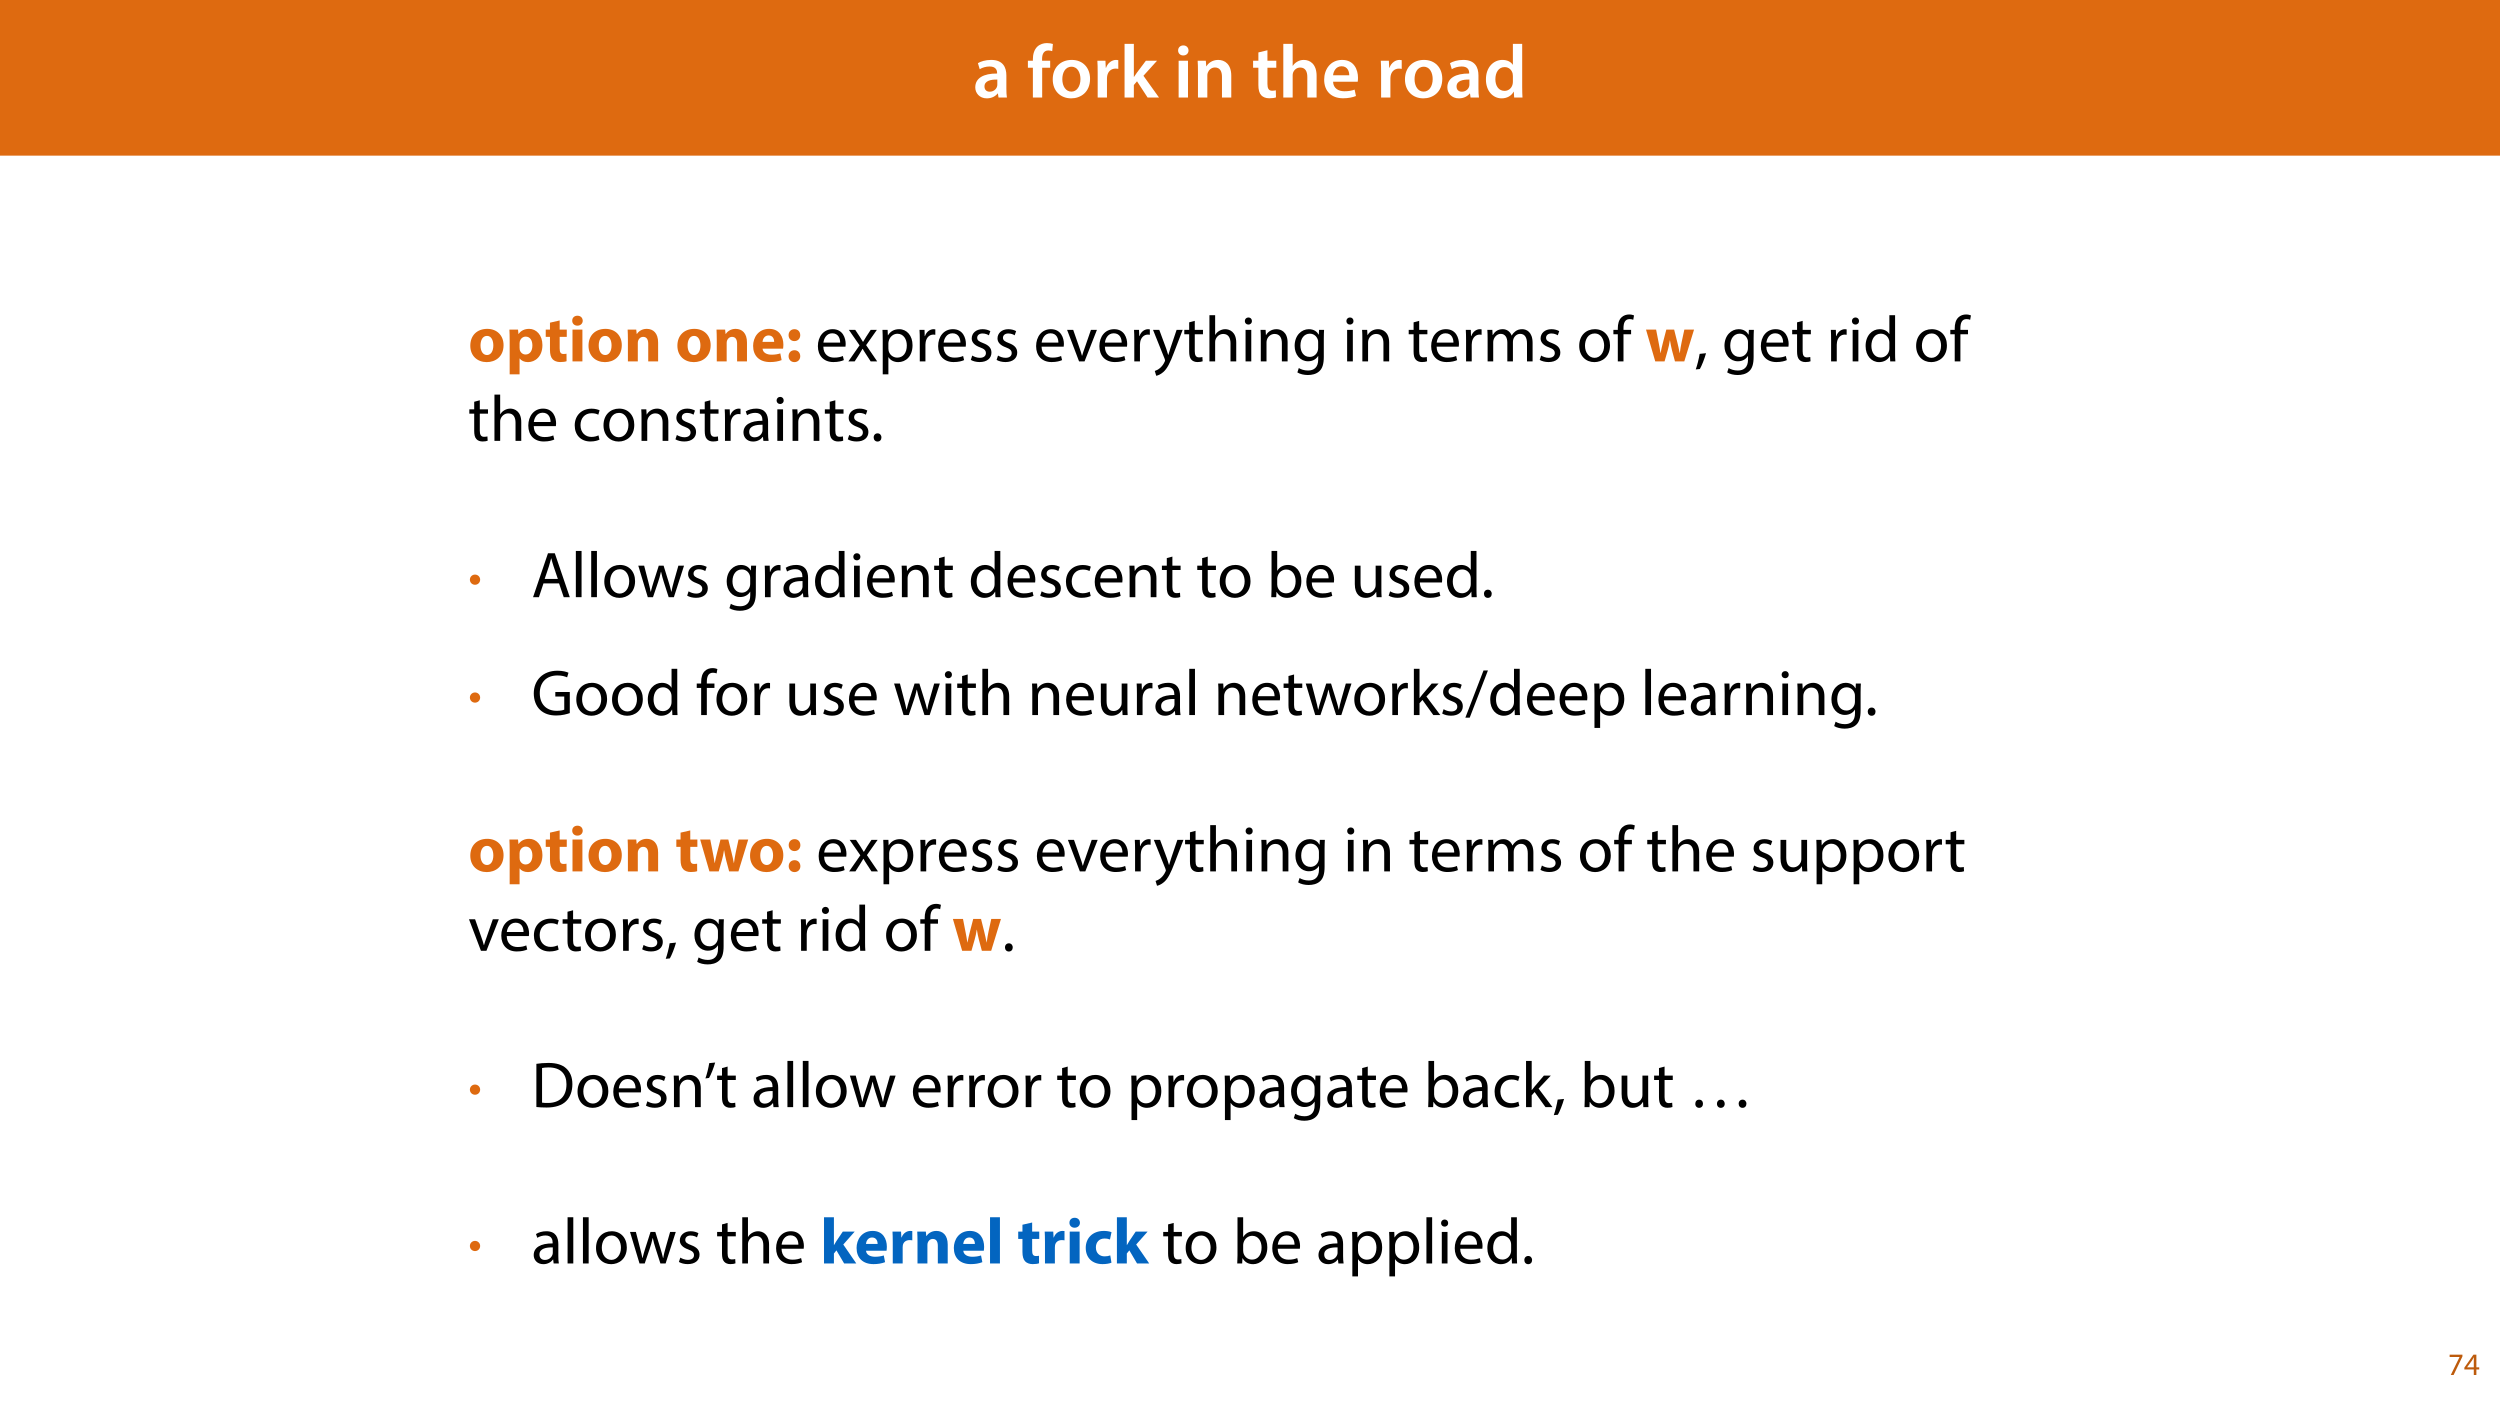 <?xml version="1.0" encoding="UTF-8"?>
<svg xmlns="http://www.w3.org/2000/svg" xmlns:xlink="http://www.w3.org/1999/xlink" width="1920pt" height="1080pt" viewBox="0 0 1920 1080" version="1.1">
<defs>
<g>
<symbol overflow="visible" id="glyph0-0">
<path style="stroke:none;" d="M 0 0 L 29 0 L 29 -40.594 L 0 -40.594 Z M 14.5 -22.906 L 4.641 -37.703 L 24.359 -37.703 Z M 16.234 -20.297 L 26.094 -35.094 L 26.094 -5.516 Z M 4.641 -2.906 L 14.5 -17.688 L 24.359 -2.906 Z M 2.906 -35.094 L 12.766 -20.297 L 2.906 -5.516 Z M 2.906 -35.094 "/>
</symbol>
<symbol overflow="visible" id="glyph0-1">
<path style="stroke:none;" d="M 26.156 0 C 25.875 -1.734 25.75 -4.234 25.75 -6.781 L 25.75 -17 C 25.75 -23.141 23.141 -28.891 14.094 -28.891 C 9.625 -28.891 5.969 -27.672 3.891 -26.391 L 5.281 -21.75 C 7.188 -22.969 10.094 -23.844 12.875 -23.844 C 17.859 -23.844 18.625 -20.766 18.625 -18.906 L 18.625 -18.438 C 8.172 -18.5 1.859 -14.906 1.859 -7.766 C 1.859 -3.484 5.047 0.641 10.734 0.641 C 14.391 0.641 17.344 -0.922 19.078 -3.125 L 19.25 -3.125 L 19.719 0 Z M 18.797 -9.922 C 18.797 -9.453 18.734 -8.875 18.562 -8.359 C 17.922 -6.328 15.828 -4.469 12.984 -4.469 C 10.734 -4.469 8.938 -5.734 8.938 -8.531 C 8.938 -12.812 13.75 -13.922 18.797 -13.797 Z M 18.797 -9.922 "/>
</symbol>
<symbol overflow="visible" id="glyph0-2">
<path style="stroke:none;" d=""/>
</symbol>
<symbol overflow="visible" id="glyph0-3">
<path style="stroke:none;" d="M 11.781 0 L 11.781 -22.906 L 17.922 -22.906 L 17.922 -28.25 L 11.719 -28.25 L 11.719 -29.703 C 11.719 -33.172 12.938 -36.141 16.469 -36.141 C 17.75 -36.141 18.734 -35.906 19.484 -35.609 L 20.016 -41.125 C 18.844 -41.531 17.344 -41.812 15.422 -41.812 C 12.984 -41.812 10.156 -41.062 8.062 -39.094 C 5.625 -36.766 4.641 -33.125 4.641 -29.469 L 4.641 -28.25 L 0.812 -28.25 L 0.812 -22.906 L 4.641 -22.906 L 4.641 0 Z M 11.781 0 "/>
</symbol>
<symbol overflow="visible" id="glyph0-4">
<path style="stroke:none;" d="M 16.641 -28.891 C 8.125 -28.891 2.031 -23.203 2.031 -13.922 C 2.031 -4.875 8.172 0.641 16.188 0.641 C 23.375 0.641 30.688 -4 30.688 -14.391 C 30.688 -22.969 25.062 -28.891 16.641 -28.891 Z M 16.469 -23.656 C 21.344 -23.656 23.312 -18.625 23.312 -14.203 C 23.312 -8.531 20.469 -4.531 16.406 -4.531 C 12.062 -4.531 9.391 -8.641 9.391 -14.094 C 9.391 -18.797 11.422 -23.656 16.469 -23.656 Z M 16.469 -23.656 "/>
</symbol>
<symbol overflow="visible" id="glyph0-5">
<path style="stroke:none;" d="M 3.828 0 L 10.969 0 L 10.969 -14.609 C 10.969 -15.422 11.078 -16.188 11.188 -16.812 C 11.828 -20.016 14.156 -22.219 17.578 -22.219 C 18.438 -22.219 19.078 -22.094 19.656 -21.984 L 19.656 -28.703 C 19.078 -28.828 18.672 -28.891 17.984 -28.891 C 14.969 -28.891 11.656 -26.859 10.266 -22.859 L 10.031 -22.859 L 9.797 -28.25 L 3.594 -28.25 C 3.766 -25.688 3.828 -22.969 3.828 -19.141 Z M 3.828 0 "/>
</symbol>
<symbol overflow="visible" id="glyph0-6">
<path style="stroke:none;" d="M 10.969 -41.188 L 3.828 -41.188 L 3.828 0 L 10.969 0 L 10.969 -9.625 L 13.391 -12.469 L 21.516 0 L 30.281 0 L 18.328 -16.703 L 28.766 -28.25 L 20.188 -28.25 L 13.344 -19.141 C 12.594 -18.156 11.781 -16.938 11.078 -15.828 L 10.969 -15.828 Z M 10.969 -41.188 "/>
</symbol>
<symbol overflow="visible" id="glyph0-7">
<path style="stroke:none;" d="M 11.016 0 L 11.016 -28.25 L 3.828 -28.25 L 3.828 0 Z M 7.422 -40.016 C 5.047 -40.016 3.422 -38.344 3.422 -36.141 C 3.422 -33.984 4.984 -32.312 7.359 -32.312 C 9.859 -32.312 11.422 -33.984 11.422 -36.141 C 11.375 -38.344 9.859 -40.016 7.422 -40.016 Z M 7.422 -40.016 "/>
</symbol>
<symbol overflow="visible" id="glyph0-8">
<path style="stroke:none;" d="M 3.828 0 L 11.016 0 L 11.016 -16.594 C 11.016 -17.406 11.078 -18.266 11.312 -18.906 C 12.062 -21.047 14.031 -23.078 16.875 -23.078 C 20.766 -23.078 22.266 -20.016 22.266 -15.953 L 22.266 0 L 29.406 0 L 29.406 -16.766 C 29.406 -25.688 24.297 -28.891 19.375 -28.891 C 14.672 -28.891 11.594 -26.219 10.375 -24.016 L 10.203 -24.016 L 9.859 -28.25 L 3.594 -28.25 C 3.766 -25.812 3.828 -23.078 3.828 -19.844 Z M 3.828 0 "/>
</symbol>
<symbol overflow="visible" id="glyph0-9">
<path style="stroke:none;" d="M 5.047 -34.625 L 5.047 -28.25 L 0.984 -28.25 L 0.984 -22.906 L 5.047 -22.906 L 5.047 -9.625 C 5.047 -5.922 5.734 -3.359 7.25 -1.734 C 8.578 -0.297 10.781 0.578 13.391 0.578 C 15.656 0.578 17.516 0.297 18.562 -0.109 L 18.438 -5.562 C 17.812 -5.391 16.875 -5.219 15.656 -5.219 C 12.938 -5.219 12 -7.016 12 -10.438 L 12 -22.906 L 18.797 -22.906 L 18.797 -28.25 L 12 -28.25 L 12 -36.312 Z M 5.047 -34.625 "/>
</symbol>
<symbol overflow="visible" id="glyph0-10">
<path style="stroke:none;" d="M 3.828 0 L 11.016 0 L 11.016 -16.875 C 11.016 -17.688 11.078 -18.438 11.312 -19.031 C 12.062 -21.172 14.031 -23.031 16.812 -23.031 C 20.766 -23.031 22.266 -19.953 22.266 -15.828 L 22.266 0 L 29.406 0 L 29.406 -16.641 C 29.406 -25.688 24.359 -28.891 19.547 -28.891 C 17.75 -28.891 16.062 -28.422 14.672 -27.609 C 13.172 -26.797 12 -25.688 11.141 -24.359 L 11.016 -24.359 L 11.016 -41.188 L 3.828 -41.188 Z M 3.828 0 "/>
</symbol>
<symbol overflow="visible" id="glyph0-11">
<path style="stroke:none;" d="M 27.781 -12.125 C 27.891 -12.766 28.016 -13.797 28.016 -15.141 C 28.016 -21.344 25 -28.891 15.828 -28.891 C 6.781 -28.891 2.031 -21.516 2.031 -13.688 C 2.031 -5.047 7.422 0.578 16.594 0.578 C 20.641 0.578 24.016 -0.172 26.453 -1.156 L 25.406 -6.094 C 23.266 -5.281 20.875 -4.812 17.578 -4.812 C 13.047 -4.812 9.047 -7.016 8.875 -12.125 Z M 8.875 -17.109 C 9.156 -20.016 11.016 -24.016 15.422 -24.016 C 20.188 -24.016 21.344 -19.719 21.281 -17.109 Z M 8.875 -17.109 "/>
</symbol>
<symbol overflow="visible" id="glyph0-12">
<path style="stroke:none;" d="M 22.734 -41.188 L 22.734 -25.172 L 22.625 -25.172 C 21.344 -27.266 18.562 -28.891 14.672 -28.891 C 7.891 -28.891 1.969 -23.266 2.031 -13.797 C 2.031 -5.109 7.359 0.641 14.094 0.641 C 18.219 0.641 21.641 -1.328 23.312 -4.469 L 23.438 -4.469 L 23.719 0 L 30.109 0 C 29.984 -1.906 29.875 -5.047 29.875 -7.953 L 29.875 -41.188 Z M 22.734 -12.234 C 22.734 -11.484 22.672 -10.781 22.5 -10.156 C 21.812 -7.078 19.25 -5.109 16.359 -5.109 C 11.828 -5.109 9.281 -8.875 9.281 -14.031 C 9.281 -19.312 11.828 -23.375 16.406 -23.375 C 19.656 -23.375 21.922 -21.109 22.562 -18.328 C 22.672 -17.75 22.734 -17.047 22.734 -16.469 Z M 22.734 -12.234 "/>
</symbol>
<symbol overflow="visible" id="glyph1-0">
<path style="stroke:none;" d="M 0 0 L 25 0 L 25 -35 L 0 -35 Z M 12.5 -19.75 L 4 -32.5 L 21 -32.5 Z M 14 -17.5 L 22.5 -30.25 L 22.5 -4.75 Z M 4 -2.5 L 12.5 -15.25 L 21 -2.5 Z M 2.5 -30.25 L 11 -17.5 L 2.5 -4.75 Z M 2.5 -30.25 "/>
</symbol>
<symbol overflow="visible" id="glyph1-1">
<path style="stroke:none;" d="M 14.703 -25 C 6.844 -25 1.656 -19.953 1.656 -12.047 C 1.656 -4.156 7.156 0.547 14.297 0.547 C 20.844 0.547 27.203 -3.547 27.203 -12.5 C 27.203 -19.844 22.203 -25 14.703 -25 Z M 14.5 -19.594 C 17.953 -19.594 19.344 -15.906 19.344 -12.25 C 19.344 -7.844 17.453 -4.906 14.5 -4.906 C 11.25 -4.906 9.5 -8.047 9.5 -12.25 C 9.5 -15.844 10.844 -19.594 14.5 -19.594 Z M 14.5 -19.594 "/>
</symbol>
<symbol overflow="visible" id="glyph1-2">
<path style="stroke:none;" d="M 3.047 9.906 L 10.656 9.906 L 10.656 -2.25 L 10.75 -2.25 C 11.844 -0.656 14.156 0.547 17.094 0.547 C 22.547 0.547 28.203 -3.656 28.203 -12.547 C 28.203 -20.344 23.406 -25 18.047 -25 C 14.5 -25 11.703 -23.656 9.906 -21.047 L 9.797 -21.047 L 9.453 -24.453 L 2.844 -24.453 C 2.953 -22.203 3.047 -19.453 3.047 -16.25 Z M 10.656 -13.844 C 10.656 -14.297 10.703 -14.797 10.797 -15.203 C 11.297 -17.453 13.203 -19.047 15.344 -19.047 C 18.75 -19.047 20.5 -16.094 20.5 -12.203 C 20.5 -8.047 18.547 -5.297 15.25 -5.297 C 13.047 -5.297 11.297 -6.844 10.797 -8.906 C 10.703 -9.344 10.656 -9.906 10.656 -10.5 Z M 10.656 -13.844 "/>
</symbol>
<symbol overflow="visible" id="glyph1-3">
<path style="stroke:none;" d="M 4.094 -29.75 L 4.094 -24.453 L 0.844 -24.453 L 0.844 -18.844 L 4.094 -18.844 L 4.094 -8.844 C 4.094 -5.406 4.797 -3.047 6.203 -1.594 C 7.406 -0.344 9.453 0.5 11.906 0.5 C 14.047 0.5 15.844 0.25 16.844 -0.156 L 16.797 -5.906 C 16.25 -5.797 15.5 -5.703 14.547 -5.703 C 12.25 -5.703 11.547 -7.047 11.547 -10 L 11.547 -18.844 L 17 -18.844 L 17 -24.453 L 11.547 -24.453 L 11.547 -31.453 Z M 4.094 -29.75 "/>
</symbol>
<symbol overflow="visible" id="glyph1-4">
<path style="stroke:none;" d="M 10.656 0 L 10.656 -24.453 L 3.047 -24.453 L 3.047 0 Z M 6.844 -35.094 C 4.406 -35.094 2.797 -33.453 2.844 -31.25 C 2.797 -29.156 4.406 -27.453 6.797 -27.453 C 9.297 -27.453 10.906 -29.156 10.906 -31.25 C 10.844 -33.453 9.297 -35.094 6.844 -35.094 Z M 6.844 -35.094 "/>
</symbol>
<symbol overflow="visible" id="glyph1-5">
<path style="stroke:none;" d="M 3.047 0 L 10.656 0 L 10.656 -14.094 C 10.656 -14.797 10.75 -15.547 10.953 -16 C 11.453 -17.406 12.703 -18.844 14.797 -18.844 C 17.547 -18.844 18.656 -16.703 18.656 -13.547 L 18.656 0 L 26.25 0 L 26.25 -14.5 C 26.25 -21.703 22.5 -25 17.5 -25 C 13.453 -25 10.953 -22.656 9.953 -21.094 L 9.797 -21.094 L 9.453 -24.453 L 2.844 -24.453 C 2.953 -22.297 3.047 -19.703 3.047 -16.656 Z M 3.047 0 "/>
</symbol>
<symbol overflow="visible" id="glyph1-6">
<path style="stroke:none;" d=""/>
</symbol>
<symbol overflow="visible" id="glyph1-7">
<path style="stroke:none;" d="M 24.656 -9.797 C 24.75 -10.344 24.906 -11.5 24.906 -12.797 C 24.906 -18.844 21.906 -25 14 -25 C 5.5 -25 1.656 -18.156 1.656 -11.953 C 1.656 -4.297 6.406 0.5 14.703 0.5 C 18 0.5 21.047 0 23.547 -1 L 22.547 -6.156 C 20.5 -5.5 18.406 -5.156 15.797 -5.156 C 12.25 -5.156 9.156 -6.656 8.906 -9.797 Z M 8.844 -15 C 9.047 -17.047 10.344 -19.953 13.547 -19.953 C 17.047 -19.953 17.844 -16.844 17.844 -15 Z M 8.844 -15 "/>
</symbol>
<symbol overflow="visible" id="glyph1-8">
<path style="stroke:none;" d="M 6.953 -15.594 C 9.656 -15.594 11.453 -17.547 11.453 -20.156 C 11.406 -22.906 9.656 -24.75 7 -24.75 C 4.344 -24.75 2.5 -22.844 2.5 -20.156 C 2.5 -17.547 4.344 -15.594 6.953 -15.594 Z M 6.953 0.547 C 9.656 0.547 11.453 -1.406 11.453 -4 C 11.406 -6.703 9.656 -8.594 7 -8.594 C 4.344 -8.594 2.5 -6.656 2.5 -4 C 2.5 -1.406 4.344 0.547 6.953 0.547 Z M 6.953 0.547 "/>
</symbol>
<symbol overflow="visible" id="glyph1-9">
<path style="stroke:none;" d="M 0.547 -24.453 L 7.656 0 L 14.797 0 L 17.25 -8.594 C 17.906 -10.906 18.406 -13.156 18.844 -16.203 L 18.953 -16.203 C 19.453 -13.203 19.906 -11 20.5 -8.594 L 22.797 0 L 29.953 0 L 37.453 -24.453 L 30 -24.453 L 27.906 -14.75 C 27.344 -11.953 26.844 -9.203 26.5 -6.406 L 26.406 -6.406 C 25.906 -9.203 25.25 -11.953 24.594 -14.703 L 22.156 -24.453 L 16.156 -24.453 L 13.547 -14.406 C 12.953 -12 12.25 -9.203 11.75 -6.406 L 11.656 -6.406 C 11.25 -9.203 10.75 -11.906 10.25 -14.453 L 8.297 -24.453 Z M 0.547 -24.453 "/>
</symbol>
<symbol overflow="visible" id="glyph1-10">
<path style="stroke:none;" d="M 10.656 -35.5 L 3.047 -35.5 L 3.047 0 L 10.656 0 L 10.656 -7.656 L 12.594 -10.047 L 18.5 0 L 27.844 0 L 17.844 -14.547 L 26.594 -24.453 L 17.453 -24.453 L 12.5 -17.094 C 11.906 -16.156 11.297 -15.156 10.75 -14.156 L 10.656 -14.156 Z M 10.656 -35.5 "/>
</symbol>
<symbol overflow="visible" id="glyph1-11">
<path style="stroke:none;" d="M 3.047 0 L 10.656 0 L 10.656 -12.406 C 10.656 -13 10.703 -13.594 10.797 -14.094 C 11.297 -16.453 13.203 -17.953 16 -17.953 C 16.844 -17.953 17.5 -17.844 18.047 -17.75 L 18.047 -24.906 C 17.5 -25 17.156 -25 16.453 -25 C 14.094 -25 11.094 -23.5 9.844 -19.953 L 9.656 -19.953 L 9.406 -24.453 L 2.844 -24.453 C 2.953 -22.344 3.047 -20 3.047 -16.406 Z M 3.047 0 "/>
</symbol>
<symbol overflow="visible" id="glyph1-12">
<path style="stroke:none;" d="M 3.047 0 L 10.656 0 L 10.656 -35.5 L 3.047 -35.5 Z M 3.047 0 "/>
</symbol>
<symbol overflow="visible" id="glyph1-13">
<path style="stroke:none;" d="M 20.5 -6.203 C 19.344 -5.75 17.953 -5.453 16.156 -5.453 C 12.453 -5.453 9.453 -7.797 9.453 -12.297 C 9.406 -16.297 12 -19.156 16 -19.156 C 18 -19.156 19.344 -18.797 20.25 -18.406 L 21.453 -24.047 C 19.844 -24.656 17.656 -25 15.656 -25 C 6.547 -25 1.656 -19.156 1.656 -12 C 1.656 -4.297 6.703 0.5 14.594 0.5 C 17.5 0.5 20.047 0 21.406 -0.594 Z M 20.5 -6.203 "/>
</symbol>
<symbol overflow="visible" id="glyph2-0">
<path style="stroke:none;" d="M 0 0 L 25 0 L 25 -35 L 0 -35 Z M 12.5 -19.75 L 4 -32.5 L 21 -32.5 Z M 14 -17.5 L 22.5 -30.25 L 22.5 -4.75 Z M 4 -2.5 L 12.5 -15.25 L 21 -2.5 Z M 2.5 -30.25 L 11 -17.5 L 2.5 -4.75 Z M 2.5 -30.25 "/>
</symbol>
<symbol overflow="visible" id="glyph2-1">
<path style="stroke:none;" d="M 23.094 -11.297 C 23.156 -11.75 23.25 -12.453 23.25 -13.344 C 23.25 -17.797 21.156 -24.75 13.25 -24.75 C 6.203 -24.75 1.906 -19 1.906 -11.703 C 1.906 -4.406 6.344 0.5 13.797 0.5 C 17.656 0.5 20.297 -0.297 21.844 -1 L 21.094 -4.156 C 19.453 -3.453 17.547 -2.906 14.406 -2.906 C 10 -2.906 6.203 -5.344 6.094 -11.297 Z M 6.156 -14.453 C 6.5 -17.5 8.453 -21.594 12.906 -21.594 C 17.844 -21.594 19.047 -17.25 19 -14.453 Z M 6.156 -14.453 "/>
</symbol>
<symbol overflow="visible" id="glyph2-2">
<path style="stroke:none;" d="M 0.797 -24.203 L 9 -12.344 L 0.406 0 L 5.25 0 L 8.75 -5.453 C 9.656 -6.906 10.5 -8.203 11.297 -9.656 L 11.406 -9.656 C 12.25 -8.203 13.047 -6.844 14 -5.453 L 17.547 0 L 22.547 0 L 14.047 -12.5 L 22.297 -24.203 L 17.547 -24.203 L 14.156 -19.047 C 13.344 -17.75 12.547 -16.5 11.75 -15.047 L 11.594 -15.047 C 10.797 -16.406 10.047 -17.656 9.156 -19 L 5.703 -24.203 Z M 0.797 -24.203 "/>
</symbol>
<symbol overflow="visible" id="glyph2-3">
<path style="stroke:none;" d="M 3.656 9.906 L 8 9.906 L 8 -3.25 L 8.094 -3.25 C 9.547 -0.844 12.344 0.547 15.547 0.547 C 21.25 0.547 26.547 -3.75 26.547 -12.453 C 26.547 -19.797 22.156 -24.75 16.297 -24.75 C 12.344 -24.75 9.5 -23 7.703 -20.047 L 7.594 -20.047 L 7.406 -24.203 L 3.453 -24.203 C 3.547 -21.906 3.656 -19.406 3.656 -16.297 Z M 8 -14 C 8 -14.594 8.156 -15.25 8.297 -15.797 C 9.156 -19.094 11.953 -21.25 14.953 -21.25 C 19.594 -21.25 22.156 -17.094 22.156 -12.25 C 22.156 -6.703 19.453 -2.906 14.797 -2.906 C 11.656 -2.906 9 -5 8.203 -8.047 C 8.094 -8.594 8 -9.203 8 -9.844 Z M 8 -14 "/>
</symbol>
<symbol overflow="visible" id="glyph2-4">
<path style="stroke:none;" d="M 3.656 0 L 8 0 L 8 -12.906 C 8 -13.656 8.094 -14.344 8.203 -14.953 C 8.797 -18.25 11 -20.594 14.094 -20.594 C 14.703 -20.594 15.156 -20.547 15.594 -20.453 L 15.594 -24.594 C 15.203 -24.703 14.844 -24.75 14.344 -24.75 C 11.406 -24.75 8.75 -22.703 7.656 -19.453 L 7.453 -19.453 L 7.297 -24.203 L 3.453 -24.203 C 3.594 -21.953 3.656 -19.5 3.656 -16.656 Z M 3.656 0 "/>
</symbol>
<symbol overflow="visible" id="glyph2-5">
<path style="stroke:none;" d="M 1.953 -1.156 C 3.656 -0.156 6.094 0.5 8.75 0.5 C 14.5 0.5 17.797 -2.5 17.797 -6.75 C 17.797 -10.344 15.656 -12.453 11.453 -14.047 C 8.297 -15.25 6.844 -16.156 6.844 -18.156 C 6.844 -19.953 8.297 -21.453 10.906 -21.453 C 13.156 -21.453 14.906 -20.656 15.844 -20.047 L 16.953 -23.25 C 15.594 -24.047 13.453 -24.75 11 -24.75 C 5.797 -24.75 2.656 -21.547 2.656 -17.656 C 2.656 -14.75 4.703 -12.344 9.047 -10.797 C 12.297 -9.594 13.547 -8.453 13.547 -6.344 C 13.547 -4.344 12.047 -2.75 8.844 -2.75 C 6.656 -2.75 4.344 -3.656 3.047 -4.5 Z M 1.953 -1.156 "/>
</symbol>
<symbol overflow="visible" id="glyph2-6">
<path style="stroke:none;" d=""/>
</symbol>
<symbol overflow="visible" id="glyph2-7">
<path style="stroke:none;" d="M 0.656 -24.203 L 9.844 0 L 14.047 0 L 23.547 -24.203 L 18.953 -24.203 L 14.25 -10.594 C 13.453 -8.406 12.75 -6.406 12.203 -4.406 L 12.047 -4.406 C 11.547 -6.406 10.906 -8.406 10.094 -10.594 L 5.344 -24.203 Z M 0.656 -24.203 "/>
</symbol>
<symbol overflow="visible" id="glyph2-8">
<path style="stroke:none;" d="M 0.453 -24.203 L 9.406 -1.906 C 9.594 -1.344 9.703 -1 9.703 -0.75 C 9.703 -0.5 9.547 -0.156 9.344 0.297 C 8.344 2.547 6.844 4.25 5.656 5.203 C 4.344 6.297 2.906 7 1.797 7.344 L 2.906 11.047 C 4 10.844 6.156 10.094 8.297 8.203 C 11.297 5.594 13.453 1.344 16.594 -6.953 L 23.203 -24.203 L 18.547 -24.203 L 13.75 -10 C 13.156 -8.25 12.656 -6.406 12.203 -4.953 L 12.094 -4.953 C 11.703 -6.406 11.094 -8.297 10.547 -9.906 L 5.25 -24.203 Z M 0.453 -24.203 "/>
</symbol>
<symbol overflow="visible" id="glyph2-9">
<path style="stroke:none;" d="M 4.656 -30 L 4.656 -24.203 L 0.906 -24.203 L 0.906 -20.844 L 4.656 -20.844 L 4.656 -7.656 C 4.656 -4.797 5.094 -2.656 6.344 -1.344 C 7.406 -0.156 9.047 0.5 11.094 0.5 C 12.797 0.5 14.156 0.25 15 -0.094 L 14.797 -3.406 C 14.25 -3.25 13.406 -3.094 12.25 -3.094 C 9.797 -3.094 8.953 -4.797 8.953 -7.797 L 8.953 -20.844 L 15.25 -20.844 L 15.25 -24.203 L 8.953 -24.203 L 8.953 -31.156 Z M 4.656 -30 "/>
</symbol>
<symbol overflow="visible" id="glyph2-10">
<path style="stroke:none;" d="M 3.656 0 L 8.047 0 L 8.047 -14.594 C 8.047 -15.453 8.094 -16.094 8.344 -16.703 C 9.156 -19.094 11.406 -21.094 14.25 -21.094 C 18.406 -21.094 19.844 -17.797 19.844 -13.906 L 19.844 0 L 24.25 0 L 24.25 -14.406 C 24.25 -22.75 19.047 -24.75 15.797 -24.75 C 14.156 -24.75 12.594 -24.25 11.297 -23.5 C 9.953 -22.75 8.844 -21.656 8.156 -20.406 L 8.047 -20.406 L 8.047 -35.5 L 3.656 -35.5 Z M 3.656 0 "/>
</symbol>
<symbol overflow="visible" id="glyph2-11">
<path style="stroke:none;" d="M 8.047 0 L 8.047 -24.203 L 3.656 -24.203 L 3.656 0 Z M 5.844 -33.75 C 4.25 -33.75 3.094 -32.547 3.094 -31 C 3.094 -29.5 4.203 -28.297 5.75 -28.297 C 7.5 -28.297 8.594 -29.5 8.547 -31 C 8.547 -32.547 7.5 -33.75 5.844 -33.75 Z M 5.844 -33.75 "/>
</symbol>
<symbol overflow="visible" id="glyph2-12">
<path style="stroke:none;" d="M 3.656 0 L 8.047 0 L 8.047 -14.547 C 8.047 -15.297 8.156 -16.047 8.344 -16.594 C 9.094 -19.047 11.344 -21.094 14.25 -21.094 C 18.406 -21.094 19.844 -17.844 19.844 -13.953 L 19.844 0 L 24.25 0 L 24.25 -14.453 C 24.25 -22.75 19.047 -24.75 15.703 -24.75 C 11.703 -24.75 8.906 -22.5 7.703 -20.203 L 7.594 -20.203 L 7.344 -24.203 L 3.453 -24.203 C 3.594 -22.203 3.656 -20.156 3.656 -17.656 Z M 3.656 0 "/>
</symbol>
<symbol overflow="visible" id="glyph2-13">
<path style="stroke:none;" d="M 20.656 -24.203 L 20.453 -20.547 L 20.344 -20.547 C 19.297 -22.547 17 -24.75 12.797 -24.75 C 7.25 -24.75 1.906 -20.094 1.906 -11.906 C 1.906 -5.203 6.203 -0.094 12.203 -0.094 C 15.953 -0.094 18.547 -1.906 19.906 -4.156 L 20 -4.156 L 20 -1.453 C 20 4.656 16.703 7 12.203 7 C 9.203 7 6.703 6.094 5.094 5.094 L 4 8.453 C 5.953 9.75 9.156 10.453 12.047 10.453 C 15.094 10.453 18.5 9.75 20.844 7.547 C 23.203 5.453 24.297 2.047 24.297 -3.5 L 24.297 -17.547 C 24.297 -20.5 24.406 -22.453 24.5 -24.203 Z M 19.953 -10.297 C 19.953 -9.547 19.844 -8.703 19.594 -7.953 C 18.656 -5.156 16.203 -3.453 13.5 -3.453 C 8.75 -3.453 6.344 -7.406 6.344 -12.156 C 6.344 -17.75 9.344 -21.297 13.547 -21.297 C 16.75 -21.297 18.906 -19.203 19.703 -16.656 C 19.906 -16.047 19.953 -15.406 19.953 -14.656 Z M 19.953 -10.297 "/>
</symbol>
<symbol overflow="visible" id="glyph2-14">
<path style="stroke:none;" d="M 3.656 0 L 7.953 0 L 7.953 -14.594 C 7.953 -15.344 8.047 -16.094 8.297 -16.75 C 9 -18.953 11 -21.156 13.75 -21.156 C 17.094 -21.156 18.797 -18.344 18.797 -14.5 L 18.797 0 L 23.094 0 L 23.094 -14.953 C 23.094 -15.75 23.25 -16.547 23.453 -17.156 C 24.203 -19.297 26.156 -21.156 28.656 -21.156 C 32.203 -21.156 33.906 -18.344 33.906 -13.703 L 33.906 0 L 38.203 0 L 38.203 -14.25 C 38.203 -22.656 33.453 -24.75 30.25 -24.75 C 27.953 -24.75 26.344 -24.156 24.906 -23.047 C 23.906 -22.297 22.953 -21.25 22.203 -19.906 L 22.094 -19.906 C 21.047 -22.75 18.547 -24.75 15.25 -24.75 C 11.25 -24.75 9 -22.594 7.656 -20.297 L 7.5 -20.297 L 7.297 -24.203 L 3.453 -24.203 C 3.594 -22.203 3.656 -20.156 3.656 -17.656 Z M 3.656 0 "/>
</symbol>
<symbol overflow="visible" id="glyph2-15">
<path style="stroke:none;" d="M 13.906 -24.75 C 7.203 -24.75 1.906 -20 1.906 -11.906 C 1.906 -4.25 6.953 0.547 13.5 0.547 C 19.344 0.547 25.547 -3.344 25.547 -12.297 C 25.547 -19.703 20.844 -24.75 13.906 -24.75 Z M 13.797 -21.453 C 19 -21.453 21.047 -16.25 21.047 -12.156 C 21.047 -6.703 17.906 -2.75 13.703 -2.75 C 9.406 -2.75 6.344 -6.75 6.344 -12.047 C 6.344 -16.656 8.594 -21.453 13.797 -21.453 Z M 13.797 -21.453 "/>
</symbol>
<symbol overflow="visible" id="glyph2-16">
<path style="stroke:none;" d="M 8.453 0 L 8.453 -20.844 L 14.297 -20.844 L 14.297 -24.203 L 8.453 -24.203 L 8.453 -25.5 C 8.453 -29.203 9.406 -32.5 13.156 -32.5 C 14.406 -32.5 15.297 -32.25 15.953 -31.953 L 16.547 -35.344 C 15.703 -35.703 14.344 -36.047 12.797 -36.047 C 10.75 -36.047 8.547 -35.406 6.906 -33.797 C 4.844 -31.844 4.094 -28.75 4.094 -25.344 L 4.094 -24.203 L 0.703 -24.203 L 0.703 -20.844 L 4.094 -20.844 L 4.094 0 Z M 8.453 0 "/>
</symbol>
<symbol overflow="visible" id="glyph2-17">
<path style="stroke:none;" d="M 3.953 5.844 C 5.344 3.5 7.547 -2.047 8.703 -6.297 L 3.797 -5.797 C 3.25 -2.156 1.906 3.203 0.797 6.156 Z M 3.953 5.844 "/>
</symbol>
<symbol overflow="visible" id="glyph2-18">
<path style="stroke:none;" d="M 20.156 -35.5 L 20.156 -21.047 L 20.047 -21.047 C 18.953 -23 16.453 -24.75 12.75 -24.75 C 6.844 -24.75 1.844 -19.797 1.906 -11.75 C 1.906 -4.406 6.406 0.547 12.25 0.547 C 16.203 0.547 19.156 -1.5 20.5 -4.203 L 20.594 -4.203 L 20.797 0 L 24.75 0 C 24.594 -1.656 24.547 -4.094 24.547 -6.25 L 24.547 -35.5 Z M 20.156 -10.156 C 20.156 -9.453 20.094 -8.844 19.953 -8.25 C 19.156 -4.953 16.453 -3 13.5 -3 C 8.75 -3 6.344 -7.047 6.344 -11.953 C 6.344 -17.297 9.047 -21.297 13.594 -21.297 C 16.906 -21.297 19.297 -19 19.953 -16.203 C 20.094 -15.656 20.156 -14.906 20.156 -14.344 Z M 20.156 -10.156 "/>
</symbol>
<symbol overflow="visible" id="glyph2-19">
<path style="stroke:none;" d="M 20.156 -4.203 C 18.906 -3.656 17.25 -3 14.75 -3 C 9.953 -3 6.344 -6.453 6.344 -12.047 C 6.344 -17.094 9.344 -21.203 14.906 -21.203 C 17.297 -21.203 18.953 -20.656 20 -20.047 L 21 -23.453 C 19.797 -24.047 17.5 -24.703 14.906 -24.703 C 7 -24.703 1.906 -19.297 1.906 -11.844 C 1.906 -4.453 6.656 0.5 13.953 0.5 C 17.203 0.5 19.75 -0.297 20.906 -0.906 Z M 20.156 -4.203 "/>
</symbol>
<symbol overflow="visible" id="glyph2-20">
<path style="stroke:none;" d="M 21.047 0 C 20.75 -1.656 20.656 -3.703 20.656 -5.797 L 20.656 -14.844 C 20.656 -19.703 18.844 -24.75 11.453 -24.75 C 8.406 -24.75 5.5 -23.906 3.5 -22.594 L 4.5 -19.703 C 6.203 -20.797 8.547 -21.5 10.797 -21.5 C 15.75 -21.5 16.297 -17.906 16.297 -15.906 L 16.297 -15.406 C 6.953 -15.453 1.75 -12.25 1.75 -6.406 C 1.75 -2.906 4.25 0.547 9.156 0.547 C 12.594 0.547 15.203 -1.156 16.547 -3.047 L 16.703 -3.047 L 17.047 0 Z M 16.406 -8.156 C 16.406 -7.703 16.297 -7.203 16.156 -6.75 C 15.453 -4.703 13.453 -2.703 10.297 -2.703 C 8.047 -2.703 6.156 -4.047 6.156 -6.906 C 6.156 -11.594 11.594 -12.453 16.406 -12.344 Z M 16.406 -8.156 "/>
</symbol>
<symbol overflow="visible" id="glyph2-21">
<path style="stroke:none;" d="M 5.547 0.547 C 7.406 0.547 8.547 -0.797 8.547 -2.594 C 8.547 -4.453 7.344 -5.75 5.594 -5.75 C 3.844 -5.75 2.594 -4.453 2.594 -2.594 C 2.594 -0.797 3.797 0.547 5.547 0.547 Z M 5.547 0.547 "/>
</symbol>
<symbol overflow="visible" id="glyph2-22">
<path style="stroke:none;" d="M 21.203 -10.594 L 24.797 0 L 29.453 0 L 17.953 -33.703 L 12.703 -33.703 L 1.25 0 L 5.75 0 L 9.25 -10.594 Z M 10.156 -14 L 13.453 -23.75 C 14.094 -25.797 14.656 -27.844 15.156 -29.844 L 15.25 -29.844 C 15.75 -27.906 16.25 -25.906 17 -23.703 L 20.297 -14 Z M 10.156 -14 "/>
</symbol>
<symbol overflow="visible" id="glyph2-23">
<path style="stroke:none;" d="M 3.656 0 L 8.047 0 L 8.047 -35.5 L 3.656 -35.5 Z M 3.656 0 "/>
</symbol>
<symbol overflow="visible" id="glyph2-24">
<path style="stroke:none;" d="M 0.906 -24.203 L 8.203 0 L 12.203 0 L 16.094 -11.5 C 16.953 -14.094 17.703 -16.594 18.297 -19.5 L 18.406 -19.5 C 19 -16.656 19.703 -14.25 20.547 -11.547 L 24.25 0 L 28.25 0 L 36.047 -24.203 L 31.703 -24.203 L 28.25 -12.047 C 27.453 -9.203 26.797 -6.656 26.406 -4.203 L 26.25 -4.203 C 25.703 -6.656 25 -9.203 24.094 -12.094 L 20.344 -24.203 L 16.656 -24.203 L 12.703 -11.844 C 11.906 -9.25 11.094 -6.656 10.547 -4.203 L 10.406 -4.203 C 9.953 -6.703 9.297 -9.203 8.594 -11.906 L 5.406 -24.203 Z M 0.906 -24.203 "/>
</symbol>
<symbol overflow="visible" id="glyph2-25">
<path style="stroke:none;" d="M 7.25 0 L 7.453 -4 L 7.594 -4 C 9.406 -0.797 12.203 0.547 15.703 0.547 C 21.094 0.547 26.547 -3.75 26.547 -12.406 C 26.594 -19.75 22.344 -24.75 16.344 -24.75 C 12.453 -24.75 9.656 -23 8.094 -20.297 L 8 -20.297 L 8 -35.5 L 3.656 -35.5 L 3.656 -6.25 C 3.656 -4.094 3.547 -1.656 3.453 0 Z M 8 -14.047 C 8 -14.75 8.156 -15.344 8.25 -15.844 C 9.156 -19.203 11.953 -21.25 14.953 -21.25 C 19.656 -21.25 22.156 -17.094 22.156 -12.25 C 22.156 -6.703 19.406 -2.953 14.797 -2.953 C 11.594 -2.953 9.047 -5.047 8.203 -8.094 C 8.094 -8.594 8 -9.156 8 -9.703 Z M 8 -14.047 "/>
</symbol>
<symbol overflow="visible" id="glyph2-26">
<path style="stroke:none;" d="M 23.906 -24.203 L 19.5 -24.203 L 19.5 -9.344 C 19.5 -8.547 19.344 -7.75 19.094 -7.094 C 18.297 -5.156 16.25 -3.094 13.297 -3.094 C 9.297 -3.094 7.906 -6.203 7.906 -10.797 L 7.906 -24.203 L 3.5 -24.203 L 3.5 -10.047 C 3.5 -1.547 8.047 0.547 11.844 0.547 C 16.156 0.547 18.703 -2 19.844 -3.953 L 19.953 -3.953 L 20.203 0 L 24.094 0 C 23.953 -1.906 23.906 -4.094 23.906 -6.594 Z M 23.906 -24.203 "/>
</symbol>
<symbol overflow="visible" id="glyph2-27">
<path style="stroke:none;" d="M 29.453 -17.703 L 18.344 -17.703 L 18.344 -14.203 L 25.203 -14.203 L 25.203 -4.156 C 24.203 -3.656 22.25 -3.25 19.406 -3.25 C 11.547 -3.25 6.406 -8.297 6.406 -16.844 C 6.406 -25.297 11.75 -30.406 19.953 -30.406 C 23.344 -30.406 25.594 -29.75 27.406 -28.953 L 28.453 -32.5 C 27 -33.203 23.953 -34.047 20.047 -34.047 C 8.75 -34.047 1.844 -26.703 1.797 -16.656 C 1.797 -11.406 3.594 -6.906 6.5 -4.094 C 9.797 -0.953 14 0.344 19.094 0.344 C 23.656 0.344 27.5 -0.797 29.453 -1.5 Z M 29.453 -17.703 "/>
</symbol>
<symbol overflow="visible" id="glyph2-28">
<path style="stroke:none;" d="M 8 -35.5 L 3.656 -35.5 L 3.656 0 L 8 0 L 8 -9.094 L 10.25 -11.594 L 18.594 0 L 23.953 0 L 13.297 -14.25 L 22.656 -24.203 L 17.344 -24.203 L 10.25 -15.844 C 9.547 -15 8.703 -13.953 8.094 -13.094 L 8 -13.094 Z M 8 -35.5 "/>
</symbol>
<symbol overflow="visible" id="glyph2-29">
<path style="stroke:none;" d="M 3.297 2 L 17.297 -34.25 L 13.906 -34.25 L -0.047 2 Z M 3.297 2 "/>
</symbol>
<symbol overflow="visible" id="glyph2-30">
<path style="stroke:none;" d="M 3.797 -0.094 C 6 0.156 8.594 0.297 11.703 0.297 C 18.25 0.297 23.453 -1.406 26.594 -4.547 C 29.75 -7.656 31.453 -12.156 31.453 -17.656 C 31.453 -23.094 29.703 -27 26.703 -29.75 C 23.75 -32.5 19.297 -33.953 13.047 -33.953 C 9.594 -33.953 6.453 -33.656 3.797 -33.25 Z M 8.156 -30.047 C 9.297 -30.297 11 -30.5 13.25 -30.5 C 22.453 -30.5 26.953 -25.453 26.906 -17.5 C 26.906 -8.406 21.844 -3.203 12.547 -3.203 C 10.844 -3.203 9.25 -3.25 8.156 -3.453 Z M 8.156 -30.047 "/>
</symbol>
<symbol overflow="visible" id="glyph2-31">
<path style="stroke:none;" d="M 4.656 -33.797 C 4.094 -30.203 2.797 -25 1.703 -22.047 L 4.5 -22.406 C 5.906 -24.703 8.047 -30.047 9.203 -34.25 Z M 4.656 -33.797 "/>
</symbol>
<symbol overflow="visible" id="glyph2-32">
<path style="stroke:none;" d="M 8.344 0.547 C 10.156 0.547 11.297 -0.797 11.297 -2.594 C 11.297 -4.453 10.156 -5.75 8.344 -5.75 C 6.594 -5.75 5.406 -4.453 5.406 -2.594 C 5.344 -0.797 6.594 0.547 8.344 0.547 Z M 25 0.547 C 26.797 0.547 28 -0.797 28 -2.594 C 27.953 -4.453 26.797 -5.75 25.047 -5.75 C 23.297 -5.75 22.047 -4.453 22.047 -2.594 C 22 -0.797 23.25 0.547 25 0.547 Z M 41.656 0.547 C 43.5 0.547 44.656 -0.797 44.656 -2.594 C 44.656 -4.453 43.453 -5.75 41.703 -5.75 C 39.953 -5.75 38.703 -4.453 38.703 -2.594 C 38.703 -0.797 39.906 0.547 41.656 0.547 Z M 41.656 0.547 "/>
</symbol>
<symbol overflow="visible" id="glyph3-0">
<path style="stroke:none;" d="M 0 0 L 18.75 0 L 18.75 -26.25 L 0 -26.25 Z M 9.375 -14.812 L 3 -24.375 L 15.75 -24.375 Z M 10.5 -13.125 L 16.875 -22.688 L 16.875 -3.562 Z M 3 -1.875 L 9.375 -11.438 L 15.75 -1.875 Z M 1.875 -22.688 L 8.25 -13.125 L 1.875 -3.562 Z M 1.875 -22.688 "/>
</symbol>
<symbol overflow="visible" id="glyph3-1">
<path style="stroke:none;" d="M 5.281 -5.891 C 7.5 -5.891 9.219 -7.609 9.219 -9.828 C 9.219 -12 7.469 -13.719 5.281 -13.719 C 3.109 -13.719 1.312 -12 1.344 -9.781 C 1.344 -7.578 3.109 -5.891 5.281 -5.891 Z M 5.281 -5.891 "/>
</symbol>
<symbol overflow="visible" id="glyph4-0">
<path style="stroke:none;" d="M 0 0 L 12 0 L 12 -16.797 L 0 -16.797 Z M 6 -9.484 L 1.922 -15.594 L 10.078 -15.594 Z M 6.719 -8.406 L 10.797 -14.516 L 10.797 -2.281 Z M 1.922 -1.203 L 6 -7.312 L 10.078 -1.203 Z M 1.203 -14.516 L 5.281 -8.406 L 1.203 -2.281 Z M 1.203 -14.516 "/>
</symbol>
<symbol overflow="visible" id="glyph4-1">
<path style="stroke:none;" d="M 1.375 -15.594 L 1.375 -13.844 L 9 -13.844 L 9 -13.797 L 2.234 0 L 4.422 0 L 11.203 -14.203 L 11.203 -15.594 Z M 1.375 -15.594 "/>
</symbol>
<symbol overflow="visible" id="glyph4-2">
<path style="stroke:none;" d="M 9.594 0 L 9.594 -4.25 L 11.781 -4.25 L 11.781 -5.906 L 9.594 -5.906 L 9.594 -15.594 L 7.312 -15.594 L 0.359 -5.641 L 0.359 -4.25 L 7.609 -4.25 L 7.609 0 Z M 2.5 -5.906 L 2.5 -5.953 L 6.312 -11.25 C 6.75 -11.969 7.125 -12.641 7.609 -13.562 L 7.688 -13.562 C 7.625 -12.75 7.609 -11.922 7.609 -11.109 L 7.609 -5.906 Z M 2.5 -5.906 "/>
</symbol>
</g>
</defs>
<g id="surface1">
<rect x="0" y="0" width="1920" height="1080" style="fill:rgb(100%,100%,100%);fill-opacity:1;stroke:none;"/>
<path style=" stroke:none;fill-rule:nonzero;fill:rgb(87.059%,41.568%,6.274%);fill-opacity:1;" d="M 0 119.531 L 1920 119.531 L 1920 0 L 0 0 Z M 0 119.531 "/>
<g style="fill:rgb(100%,100%,100%);fill-opacity:1;">
  <use xlink:href="#glyph0-1" x="747.14" y="74.9"/>
  <use xlink:href="#glyph0-2" x="776.604" y="74.9"/>
  <use xlink:href="#glyph0-3" x="788.61" y="74.9"/>
</g>
<g style="fill:rgb(100%,100%,100%);fill-opacity:1;">
  <use xlink:href="#glyph0-4" x="806.474" y="74.9"/>
  <use xlink:href="#glyph0-5" x="839.186" y="74.9"/>
  <use xlink:href="#glyph0-6" x="859.834" y="74.9"/>
  <use xlink:href="#glyph0-2" x="889.356" y="74.9"/>
  <use xlink:href="#glyph0-7" x="901.362" y="74.9"/>
  <use xlink:href="#glyph0-8" x="916.21" y="74.9"/>
  <use xlink:href="#glyph0-2" x="949.386" y="74.9"/>
  <use xlink:href="#glyph0-9" x="961.392" y="74.9"/>
  <use xlink:href="#glyph0-10" x="981.75" y="74.9"/>
  <use xlink:href="#glyph0-11" x="1014.926" y="74.9"/>
  <use xlink:href="#glyph0-2" x="1044.854" y="74.9"/>
  <use xlink:href="#glyph0-5" x="1056.86" y="74.9"/>
</g>
<g style="fill:rgb(100%,100%,100%);fill-opacity:1;">
  <use xlink:href="#glyph0-4" x="1076.986" y="74.9"/>
  <use xlink:href="#glyph0-1" x="1109.698" y="74.9"/>
  <use xlink:href="#glyph0-12" x="1139.162" y="74.9"/>
</g>
<g style="fill:rgb(87.059%,41.568%,6.274%);fill-opacity:1;">
  <use xlink:href="#glyph1-1" x="359.531" y="277.562"/>
  <use xlink:href="#glyph1-2" x="388.381" y="277.562"/>
  <use xlink:href="#glyph1-3" x="418.281" y="277.562"/>
  <use xlink:href="#glyph1-4" x="436.631" y="277.562"/>
  <use xlink:href="#glyph1-1" x="450.331" y="277.562"/>
  <use xlink:href="#glyph1-5" x="479.181" y="277.562"/>
  <use xlink:href="#glyph1-6" x="508.481" y="277.562"/>
  <use xlink:href="#glyph1-1" x="518.581" y="277.562"/>
  <use xlink:href="#glyph1-5" x="547.431" y="277.562"/>
  <use xlink:href="#glyph1-7" x="576.731" y="277.562"/>
  <use xlink:href="#glyph1-8" x="603.131" y="277.562"/>
</g>
<g style="fill:rgb(0%,0%,0%);fill-opacity:1;">
  <use xlink:href="#glyph1-6" x="616.131" y="277.562"/>
</g>
<g style="fill:rgb(0%,0%,0%);fill-opacity:1;">
  <use xlink:href="#glyph2-1" x="626.231" y="277.562"/>
</g>
<g style="fill:rgb(0%,0%,0%);fill-opacity:1;">
  <use xlink:href="#glyph2-2" x="651.131" y="277.562"/>
  <use xlink:href="#glyph2-3" x="674.281" y="277.562"/>
  <use xlink:href="#glyph2-4" x="702.731" y="277.562"/>
</g>
<g style="fill:rgb(0%,0%,0%);fill-opacity:1;">
  <use xlink:href="#glyph2-1" x="718.581" y="277.562"/>
  <use xlink:href="#glyph2-5" x="743.631" y="277.562"/>
  <use xlink:href="#glyph2-5" x="763.431" y="277.562"/>
  <use xlink:href="#glyph2-6" x="783.231" y="277.562"/>
  <use xlink:href="#glyph2-1" x="793.831" y="277.562"/>
  <use xlink:href="#glyph2-7" x="818.881" y="277.562"/>
</g>
<g style="fill:rgb(0%,0%,0%);fill-opacity:1;">
  <use xlink:href="#glyph2-1" x="842.431" y="277.562"/>
  <use xlink:href="#glyph2-4" x="867.481" y="277.562"/>
</g>
<g style="fill:rgb(0%,0%,0%);fill-opacity:1;">
  <use xlink:href="#glyph2-8" x="885.081" y="277.562"/>
  <use xlink:href="#glyph2-9" x="908.631" y="277.562"/>
  <use xlink:href="#glyph2-10" x="925.181" y="277.562"/>
  <use xlink:href="#glyph2-11" x="952.931" y="277.562"/>
  <use xlink:href="#glyph2-12" x="964.631" y="277.562"/>
  <use xlink:href="#glyph2-13" x="992.381" y="277.562"/>
  <use xlink:href="#glyph2-6" x="1020.331" y="277.562"/>
  <use xlink:href="#glyph2-11" x="1030.931" y="277.562"/>
  <use xlink:href="#glyph2-12" x="1042.631" y="277.562"/>
  <use xlink:href="#glyph2-6" x="1070.381" y="277.562"/>
  <use xlink:href="#glyph2-9" x="1080.981" y="277.562"/>
</g>
<g style="fill:rgb(0%,0%,0%);fill-opacity:1;">
  <use xlink:href="#glyph2-1" x="1097.231" y="277.562"/>
  <use xlink:href="#glyph2-4" x="1122.281" y="277.562"/>
</g>
<g style="fill:rgb(0%,0%,0%);fill-opacity:1;">
  <use xlink:href="#glyph2-14" x="1138.831" y="277.562"/>
  <use xlink:href="#glyph2-5" x="1180.531" y="277.562"/>
  <use xlink:href="#glyph2-6" x="1200.331" y="277.562"/>
  <use xlink:href="#glyph2-15" x="1210.931" y="277.562"/>
  <use xlink:href="#glyph2-16" x="1238.381" y="277.562"/>
  <use xlink:href="#glyph2-6" x="1252.981" y="277.562"/>
</g>
<g style="fill:rgb(87.059%,41.568%,6.274%);fill-opacity:1;">
  <use xlink:href="#glyph1-9" x="1263.581" y="277.562"/>
</g>
<g style="fill:rgb(0%,0%,0%);fill-opacity:1;">
  <use xlink:href="#glyph2-17" x="1301.531" y="277.562"/>
  <use xlink:href="#glyph2-6" x="1311.881" y="277.562"/>
  <use xlink:href="#glyph2-13" x="1322.481" y="277.562"/>
  <use xlink:href="#glyph2-1" x="1350.431" y="277.562"/>
  <use xlink:href="#glyph2-9" x="1375.481" y="277.562"/>
  <use xlink:href="#glyph2-6" x="1392.031" y="277.562"/>
  <use xlink:href="#glyph2-4" x="1402.631" y="277.562"/>
</g>
<g style="fill:rgb(0%,0%,0%);fill-opacity:1;">
  <use xlink:href="#glyph2-11" x="1419.181" y="277.562"/>
  <use xlink:href="#glyph2-18" x="1430.881" y="277.562"/>
  <use xlink:href="#glyph2-6" x="1459.081" y="277.562"/>
  <use xlink:href="#glyph2-15" x="1469.681" y="277.562"/>
  <use xlink:href="#glyph2-16" x="1497.131" y="277.562"/>
  <use xlink:href="#glyph2-6" x="1511.731" y="277.562"/>
</g>
<g style="fill:rgb(0%,0%,0%);fill-opacity:1;">
  <use xlink:href="#glyph2-9" x="359.531" y="338.562"/>
  <use xlink:href="#glyph2-10" x="376.081" y="338.562"/>
  <use xlink:href="#glyph2-1" x="403.831" y="338.562"/>
  <use xlink:href="#glyph2-6" x="428.881" y="338.562"/>
  <use xlink:href="#glyph2-19" x="439.481" y="338.562"/>
</g>
<g style="fill:rgb(0%,0%,0%);fill-opacity:1;">
  <use xlink:href="#glyph2-15" x="461.581" y="338.562"/>
  <use xlink:href="#glyph2-12" x="489.031" y="338.562"/>
  <use xlink:href="#glyph2-5" x="516.781" y="338.562"/>
  <use xlink:href="#glyph2-9" x="536.581" y="338.562"/>
  <use xlink:href="#glyph2-4" x="553.131" y="338.562"/>
</g>
<g style="fill:rgb(0%,0%,0%);fill-opacity:1;">
  <use xlink:href="#glyph2-20" x="569.231" y="338.562"/>
  <use xlink:href="#glyph2-11" x="593.331" y="338.562"/>
  <use xlink:href="#glyph2-12" x="605.031" y="338.562"/>
</g>
<g style="fill:rgb(0%,0%,0%);fill-opacity:1;">
  <use xlink:href="#glyph2-9" x="632.581" y="338.562"/>
  <use xlink:href="#glyph2-5" x="649.131" y="338.562"/>
</g>
<g style="fill:rgb(0%,0%,0%);fill-opacity:1;">
  <use xlink:href="#glyph2-21" x="668.381" y="338.562"/>
</g>
<g style="fill:rgb(0%,0%,0%);fill-opacity:1;">
  <use xlink:href="#glyph2-6" x="678.731" y="338.562"/>
</g>
<g style="fill:rgb(87.059%,41.568%,6.274%);fill-opacity:1;">
  <use xlink:href="#glyph3-1" x="359.531" y="455"/>
</g>
<g style="fill:rgb(0%,0%,0%);fill-opacity:1;">
  <use xlink:href="#glyph2-22" x="408.142" y="458.625"/>
</g>
<g style="fill:rgb(0%,0%,0%);fill-opacity:1;">
  <use xlink:href="#glyph2-23" x="438.592" y="458.625"/>
  <use xlink:href="#glyph2-23" x="450.392" y="458.625"/>
  <use xlink:href="#glyph2-15" x="462.192" y="458.625"/>
</g>
<g style="fill:rgb(0%,0%,0%);fill-opacity:1;">
  <use xlink:href="#glyph2-24" x="489.292" y="458.625"/>
</g>
<g style="fill:rgb(0%,0%,0%);fill-opacity:1;">
  <use xlink:href="#glyph2-5" x="525.792" y="458.625"/>
  <use xlink:href="#glyph2-6" x="545.592" y="458.625"/>
  <use xlink:href="#glyph2-13" x="556.192" y="458.625"/>
</g>
<g style="fill:rgb(0%,0%,0%);fill-opacity:1;">
  <use xlink:href="#glyph2-4" x="583.842" y="458.625"/>
</g>
<g style="fill:rgb(0%,0%,0%);fill-opacity:1;">
  <use xlink:href="#glyph2-20" x="599.942" y="458.625"/>
  <use xlink:href="#glyph2-18" x="624.042" y="458.625"/>
  <use xlink:href="#glyph2-11" x="652.242" y="458.625"/>
  <use xlink:href="#glyph2-1" x="663.942" y="458.625"/>
  <use xlink:href="#glyph2-12" x="688.992" y="458.625"/>
</g>
<g style="fill:rgb(0%,0%,0%);fill-opacity:1;">
  <use xlink:href="#glyph2-9" x="716.542" y="458.625"/>
  <use xlink:href="#glyph2-6" x="733.092" y="458.625"/>
  <use xlink:href="#glyph2-18" x="743.692" y="458.625"/>
  <use xlink:href="#glyph2-1" x="771.892" y="458.625"/>
  <use xlink:href="#glyph2-5" x="796.942" y="458.625"/>
  <use xlink:href="#glyph2-19" x="816.742" y="458.625"/>
</g>
<g style="fill:rgb(0%,0%,0%);fill-opacity:1;">
  <use xlink:href="#glyph2-1" x="838.842" y="458.625"/>
  <use xlink:href="#glyph2-12" x="863.892" y="458.625"/>
</g>
<g style="fill:rgb(0%,0%,0%);fill-opacity:1;">
  <use xlink:href="#glyph2-9" x="891.442" y="458.625"/>
  <use xlink:href="#glyph2-6" x="907.992" y="458.625"/>
  <use xlink:href="#glyph2-9" x="918.592" y="458.625"/>
</g>
<g style="fill:rgb(0%,0%,0%);fill-opacity:1;">
  <use xlink:href="#glyph2-15" x="934.842" y="458.625"/>
  <use xlink:href="#glyph2-6" x="962.292" y="458.625"/>
  <use xlink:href="#glyph2-25" x="972.892" y="458.625"/>
  <use xlink:href="#glyph2-1" x="1001.342" y="458.625"/>
  <use xlink:href="#glyph2-6" x="1026.392" y="458.625"/>
  <use xlink:href="#glyph2-26" x="1036.992" y="458.625"/>
  <use xlink:href="#glyph2-5" x="1064.542" y="458.625"/>
  <use xlink:href="#glyph2-1" x="1084.342" y="458.625"/>
  <use xlink:href="#glyph2-18" x="1109.392" y="458.625"/>
</g>
<g style="fill:rgb(0%,0%,0%);fill-opacity:1;">
  <use xlink:href="#glyph2-21" x="1137.092" y="458.625"/>
</g>
<g style="fill:rgb(0%,0%,0%);fill-opacity:1;">
  <use xlink:href="#glyph2-6" x="1147.442" y="458.625"/>
</g>
<g style="fill:rgb(87.059%,41.568%,6.274%);fill-opacity:1;">
  <use xlink:href="#glyph3-1" x="359.531" y="545.531"/>
</g>
<g style="fill:rgb(0%,0%,0%);fill-opacity:1;">
  <use xlink:href="#glyph2-27" x="408.142" y="549.156"/>
</g>
<g style="fill:rgb(0%,0%,0%);fill-opacity:1;">
  <use xlink:href="#glyph2-15" x="440.692" y="549.156"/>
  <use xlink:href="#glyph2-15" x="468.142" y="549.156"/>
  <use xlink:href="#glyph2-18" x="495.592" y="549.156"/>
  <use xlink:href="#glyph2-6" x="523.792" y="549.156"/>
  <use xlink:href="#glyph2-16" x="534.392" y="549.156"/>
</g>
<g style="fill:rgb(0%,0%,0%);fill-opacity:1;">
  <use xlink:href="#glyph2-15" x="548.342" y="549.156"/>
  <use xlink:href="#glyph2-4" x="575.792" y="549.156"/>
  <use xlink:href="#glyph2-6" x="592.142" y="549.156"/>
  <use xlink:href="#glyph2-26" x="602.742" y="549.156"/>
  <use xlink:href="#glyph2-5" x="630.292" y="549.156"/>
  <use xlink:href="#glyph2-1" x="650.092" y="549.156"/>
  <use xlink:href="#glyph2-6" x="675.142" y="549.156"/>
  <use xlink:href="#glyph2-24" x="685.742" y="549.156"/>
  <use xlink:href="#glyph2-11" x="722.542" y="549.156"/>
  <use xlink:href="#glyph2-9" x="734.242" y="549.156"/>
  <use xlink:href="#glyph2-10" x="750.792" y="549.156"/>
  <use xlink:href="#glyph2-6" x="778.542" y="549.156"/>
  <use xlink:href="#glyph2-12" x="789.142" y="549.156"/>
  <use xlink:href="#glyph2-1" x="816.892" y="549.156"/>
  <use xlink:href="#glyph2-26" x="841.942" y="549.156"/>
  <use xlink:href="#glyph2-4" x="869.492" y="549.156"/>
</g>
<g style="fill:rgb(0%,0%,0%);fill-opacity:1;">
  <use xlink:href="#glyph2-20" x="885.592" y="549.156"/>
  <use xlink:href="#glyph2-23" x="909.692" y="549.156"/>
  <use xlink:href="#glyph2-6" x="921.492" y="549.156"/>
  <use xlink:href="#glyph2-12" x="932.092" y="549.156"/>
  <use xlink:href="#glyph2-1" x="959.842" y="549.156"/>
  <use xlink:href="#glyph2-9" x="984.892" y="549.156"/>
</g>
<g style="fill:rgb(0%,0%,0%);fill-opacity:1;">
  <use xlink:href="#glyph2-24" x="1001.892" y="549.156"/>
</g>
<g style="fill:rgb(0%,0%,0%);fill-opacity:1;">
  <use xlink:href="#glyph2-15" x="1038.192" y="549.156"/>
  <use xlink:href="#glyph2-4" x="1065.642" y="549.156"/>
</g>
<g style="fill:rgb(0%,0%,0%);fill-opacity:1;">
  <use xlink:href="#glyph2-28" x="1082.192" y="549.156"/>
  <use xlink:href="#glyph2-5" x="1105.642" y="549.156"/>
  <use xlink:href="#glyph2-29" x="1125.442" y="549.156"/>
  <use xlink:href="#glyph2-18" x="1142.592" y="549.156"/>
  <use xlink:href="#glyph2-1" x="1170.792" y="549.156"/>
  <use xlink:href="#glyph2-1" x="1195.842" y="549.156"/>
  <use xlink:href="#glyph2-3" x="1220.892" y="549.156"/>
  <use xlink:href="#glyph2-6" x="1249.342" y="549.156"/>
  <use xlink:href="#glyph2-23" x="1259.942" y="549.156"/>
  <use xlink:href="#glyph2-1" x="1271.742" y="549.156"/>
  <use xlink:href="#glyph2-20" x="1296.792" y="549.156"/>
  <use xlink:href="#glyph2-4" x="1320.892" y="549.156"/>
</g>
<g style="fill:rgb(0%,0%,0%);fill-opacity:1;">
  <use xlink:href="#glyph2-12" x="1337.442" y="549.156"/>
  <use xlink:href="#glyph2-11" x="1365.192" y="549.156"/>
  <use xlink:href="#glyph2-12" x="1376.892" y="549.156"/>
  <use xlink:href="#glyph2-13" x="1404.642" y="549.156"/>
</g>
<g style="fill:rgb(0%,0%,0%);fill-opacity:1;">
  <use xlink:href="#glyph2-21" x="1431.842" y="549.156"/>
</g>
<g style="fill:rgb(0%,0%,0%);fill-opacity:1;">
  <use xlink:href="#glyph2-6" x="1442.192" y="549.156"/>
</g>
<g style="fill:rgb(87.059%,41.568%,6.274%);fill-opacity:1;">
  <use xlink:href="#glyph1-1" x="359.531" y="669.219"/>
  <use xlink:href="#glyph1-2" x="388.381" y="669.219"/>
  <use xlink:href="#glyph1-3" x="418.281" y="669.219"/>
  <use xlink:href="#glyph1-4" x="436.631" y="669.219"/>
  <use xlink:href="#glyph1-1" x="450.331" y="669.219"/>
  <use xlink:href="#glyph1-5" x="479.181" y="669.219"/>
  <use xlink:href="#glyph1-6" x="508.481" y="669.219"/>
  <use xlink:href="#glyph1-3" x="518.581" y="669.219"/>
</g>
<g style="fill:rgb(87.059%,41.568%,6.274%);fill-opacity:1;">
  <use xlink:href="#glyph1-9" x="537.181" y="669.219"/>
</g>
<g style="fill:rgb(87.059%,41.568%,6.274%);fill-opacity:1;">
  <use xlink:href="#glyph1-1" x="574.381" y="669.219"/>
  <use xlink:href="#glyph1-8" x="603.231" y="669.219"/>
</g>
<g style="fill:rgb(0%,0%,0%);fill-opacity:1;">
  <use xlink:href="#glyph2-6" x="616.231" y="669.219"/>
  <use xlink:href="#glyph2-1" x="626.831" y="669.219"/>
</g>
<g style="fill:rgb(0%,0%,0%);fill-opacity:1;">
  <use xlink:href="#glyph2-2" x="651.731" y="669.219"/>
  <use xlink:href="#glyph2-3" x="674.881" y="669.219"/>
  <use xlink:href="#glyph2-4" x="703.331" y="669.219"/>
</g>
<g style="fill:rgb(0%,0%,0%);fill-opacity:1;">
  <use xlink:href="#glyph2-1" x="719.181" y="669.219"/>
  <use xlink:href="#glyph2-5" x="744.231" y="669.219"/>
  <use xlink:href="#glyph2-5" x="764.031" y="669.219"/>
  <use xlink:href="#glyph2-6" x="783.831" y="669.219"/>
  <use xlink:href="#glyph2-1" x="794.431" y="669.219"/>
  <use xlink:href="#glyph2-7" x="819.481" y="669.219"/>
</g>
<g style="fill:rgb(0%,0%,0%);fill-opacity:1;">
  <use xlink:href="#glyph2-1" x="843.031" y="669.219"/>
  <use xlink:href="#glyph2-4" x="868.081" y="669.219"/>
</g>
<g style="fill:rgb(0%,0%,0%);fill-opacity:1;">
  <use xlink:href="#glyph2-8" x="885.681" y="669.219"/>
  <use xlink:href="#glyph2-9" x="909.231" y="669.219"/>
  <use xlink:href="#glyph2-10" x="925.781" y="669.219"/>
  <use xlink:href="#glyph2-11" x="953.531" y="669.219"/>
  <use xlink:href="#glyph2-12" x="965.231" y="669.219"/>
  <use xlink:href="#glyph2-13" x="992.981" y="669.219"/>
  <use xlink:href="#glyph2-6" x="1020.931" y="669.219"/>
  <use xlink:href="#glyph2-11" x="1031.531" y="669.219"/>
  <use xlink:href="#glyph2-12" x="1043.231" y="669.219"/>
  <use xlink:href="#glyph2-6" x="1070.981" y="669.219"/>
  <use xlink:href="#glyph2-9" x="1081.581" y="669.219"/>
</g>
<g style="fill:rgb(0%,0%,0%);fill-opacity:1;">
  <use xlink:href="#glyph2-1" x="1097.831" y="669.219"/>
  <use xlink:href="#glyph2-4" x="1122.881" y="669.219"/>
</g>
<g style="fill:rgb(0%,0%,0%);fill-opacity:1;">
  <use xlink:href="#glyph2-14" x="1139.431" y="669.219"/>
  <use xlink:href="#glyph2-5" x="1181.131" y="669.219"/>
  <use xlink:href="#glyph2-6" x="1200.931" y="669.219"/>
  <use xlink:href="#glyph2-15" x="1211.531" y="669.219"/>
  <use xlink:href="#glyph2-16" x="1238.981" y="669.219"/>
  <use xlink:href="#glyph2-6" x="1253.581" y="669.219"/>
  <use xlink:href="#glyph2-9" x="1264.181" y="669.219"/>
  <use xlink:href="#glyph2-10" x="1280.731" y="669.219"/>
  <use xlink:href="#glyph2-1" x="1308.481" y="669.219"/>
  <use xlink:href="#glyph2-6" x="1333.531" y="669.219"/>
  <use xlink:href="#glyph2-5" x="1344.131" y="669.219"/>
  <use xlink:href="#glyph2-26" x="1363.931" y="669.219"/>
  <use xlink:href="#glyph2-3" x="1391.481" y="669.219"/>
  <use xlink:href="#glyph2-3" x="1419.931" y="669.219"/>
  <use xlink:href="#glyph2-15" x="1448.381" y="669.219"/>
  <use xlink:href="#glyph2-4" x="1475.831" y="669.219"/>
</g>
<g style="fill:rgb(0%,0%,0%);fill-opacity:1;">
  <use xlink:href="#glyph2-9" x="1493.381" y="669.219"/>
  <use xlink:href="#glyph2-6" x="1509.931" y="669.219"/>
</g>
<g style="fill:rgb(0%,0%,0%);fill-opacity:1;">
  <use xlink:href="#glyph2-7" x="359.531" y="730.219"/>
</g>
<g style="fill:rgb(0%,0%,0%);fill-opacity:1;">
  <use xlink:href="#glyph2-1" x="383.081" y="730.219"/>
  <use xlink:href="#glyph2-19" x="408.131" y="730.219"/>
</g>
<g style="fill:rgb(0%,0%,0%);fill-opacity:1;">
  <use xlink:href="#glyph2-9" x="431.181" y="730.219"/>
</g>
<g style="fill:rgb(0%,0%,0%);fill-opacity:1;">
  <use xlink:href="#glyph2-15" x="447.431" y="730.219"/>
  <use xlink:href="#glyph2-4" x="474.881" y="730.219"/>
  <use xlink:href="#glyph2-5" x="491.231" y="730.219"/>
</g>
<g style="fill:rgb(0%,0%,0%);fill-opacity:1;">
  <use xlink:href="#glyph2-17" x="510.481" y="730.219"/>
  <use xlink:href="#glyph2-6" x="520.831" y="730.219"/>
  <use xlink:href="#glyph2-13" x="531.431" y="730.219"/>
  <use xlink:href="#glyph2-1" x="559.381" y="730.219"/>
  <use xlink:href="#glyph2-9" x="584.431" y="730.219"/>
  <use xlink:href="#glyph2-6" x="600.981" y="730.219"/>
  <use xlink:href="#glyph2-4" x="611.581" y="730.219"/>
</g>
<g style="fill:rgb(0%,0%,0%);fill-opacity:1;">
  <use xlink:href="#glyph2-11" x="628.131" y="730.219"/>
  <use xlink:href="#glyph2-18" x="639.831" y="730.219"/>
  <use xlink:href="#glyph2-6" x="668.031" y="730.219"/>
  <use xlink:href="#glyph2-15" x="678.631" y="730.219"/>
  <use xlink:href="#glyph2-16" x="706.081" y="730.219"/>
  <use xlink:href="#glyph2-6" x="720.681" y="730.219"/>
</g>
<g style="fill:rgb(87.059%,41.568%,6.274%);fill-opacity:1;">
  <use xlink:href="#glyph1-9" x="731.281" y="730.219"/>
</g>
<g style="fill:rgb(0%,0%,0%);fill-opacity:1;">
  <use xlink:href="#glyph2-21" x="769.231" y="730.219"/>
</g>
<g style="fill:rgb(0%,0%,0%);fill-opacity:1;">
  <use xlink:href="#glyph2-6" x="779.581" y="730.219"/>
</g>
<g style="fill:rgb(87.059%,41.568%,6.274%);fill-opacity:1;">
  <use xlink:href="#glyph3-1" x="359.531" y="846.656"/>
</g>
<g style="fill:rgb(0%,0%,0%);fill-opacity:1;">
  <use xlink:href="#glyph2-30" x="408.142" y="850.281"/>
</g>
<g style="fill:rgb(0%,0%,0%);fill-opacity:1;">
  <use xlink:href="#glyph2-15" x="441.642" y="850.281"/>
  <use xlink:href="#glyph2-1" x="469.092" y="850.281"/>
  <use xlink:href="#glyph2-5" x="494.142" y="850.281"/>
  <use xlink:href="#glyph2-12" x="513.942" y="850.281"/>
</g>
<g style="fill:rgb(0%,0%,0%);fill-opacity:1;">
  <use xlink:href="#glyph2-31" x="540.042" y="850.281"/>
</g>
<g style="fill:rgb(0%,0%,0%);fill-opacity:1;">
  <use xlink:href="#glyph2-9" x="549.842" y="850.281"/>
  <use xlink:href="#glyph2-6" x="566.392" y="850.281"/>
  <use xlink:href="#glyph2-20" x="576.992" y="850.281"/>
  <use xlink:href="#glyph2-23" x="601.092" y="850.281"/>
  <use xlink:href="#glyph2-23" x="612.892" y="850.281"/>
  <use xlink:href="#glyph2-15" x="624.692" y="850.281"/>
</g>
<g style="fill:rgb(0%,0%,0%);fill-opacity:1;">
  <use xlink:href="#glyph2-24" x="651.792" y="850.281"/>
  <use xlink:href="#glyph2-6" x="688.592" y="850.281"/>
  <use xlink:href="#glyph2-1" x="699.192" y="850.281"/>
  <use xlink:href="#glyph2-4" x="724.242" y="850.281"/>
</g>
<g style="fill:rgb(0%,0%,0%);fill-opacity:1;">
  <use xlink:href="#glyph2-4" x="740.792" y="850.281"/>
</g>
<g style="fill:rgb(0%,0%,0%);fill-opacity:1;">
  <use xlink:href="#glyph2-15" x="756.642" y="850.281"/>
  <use xlink:href="#glyph2-4" x="784.092" y="850.281"/>
  <use xlink:href="#glyph2-6" x="800.442" y="850.281"/>
  <use xlink:href="#glyph2-9" x="811.042" y="850.281"/>
</g>
<g style="fill:rgb(0%,0%,0%);fill-opacity:1;">
  <use xlink:href="#glyph2-15" x="827.292" y="850.281"/>
  <use xlink:href="#glyph2-6" x="854.742" y="850.281"/>
  <use xlink:href="#glyph2-3" x="865.342" y="850.281"/>
  <use xlink:href="#glyph2-4" x="893.792" y="850.281"/>
</g>
<g style="fill:rgb(0%,0%,0%);fill-opacity:1;">
  <use xlink:href="#glyph2-15" x="909.642" y="850.281"/>
  <use xlink:href="#glyph2-3" x="937.092" y="850.281"/>
  <use xlink:href="#glyph2-20" x="965.542" y="850.281"/>
  <use xlink:href="#glyph2-13" x="989.642" y="850.281"/>
  <use xlink:href="#glyph2-20" x="1017.592" y="850.281"/>
</g>
<g style="fill:rgb(0%,0%,0%);fill-opacity:1;">
  <use xlink:href="#glyph2-9" x="1041.492" y="850.281"/>
</g>
<g style="fill:rgb(0%,0%,0%);fill-opacity:1;">
  <use xlink:href="#glyph2-1" x="1057.742" y="850.281"/>
  <use xlink:href="#glyph2-6" x="1082.792" y="850.281"/>
  <use xlink:href="#glyph2-25" x="1093.392" y="850.281"/>
  <use xlink:href="#glyph2-20" x="1121.842" y="850.281"/>
  <use xlink:href="#glyph2-19" x="1145.942" y="850.281"/>
  <use xlink:href="#glyph2-28" x="1168.342" y="850.281"/>
</g>
<g style="fill:rgb(0%,0%,0%);fill-opacity:1;">
  <use xlink:href="#glyph2-17" x="1192.492" y="850.281"/>
  <use xlink:href="#glyph2-6" x="1202.842" y="850.281"/>
  <use xlink:href="#glyph2-25" x="1213.442" y="850.281"/>
  <use xlink:href="#glyph2-26" x="1241.892" y="850.281"/>
  <use xlink:href="#glyph2-9" x="1269.442" y="850.281"/>
  <use xlink:href="#glyph2-6" x="1285.992" y="850.281"/>
  <use xlink:href="#glyph2-32" x="1296.592" y="850.281"/>
</g>
<g style="fill:rgb(0%,0%,0%);fill-opacity:1;">
  <use xlink:href="#glyph2-6" x="1346.592" y="850.281"/>
</g>
<g style="fill:rgb(87.059%,41.568%,6.274%);fill-opacity:1;">
  <use xlink:href="#glyph3-1" x="359.531" y="966.719"/>
</g>
<g style="fill:rgb(0%,0%,0%);fill-opacity:1;">
  <use xlink:href="#glyph2-20" x="408.142" y="970.344"/>
  <use xlink:href="#glyph2-23" x="432.242" y="970.344"/>
  <use xlink:href="#glyph2-23" x="444.042" y="970.344"/>
  <use xlink:href="#glyph2-15" x="455.842" y="970.344"/>
</g>
<g style="fill:rgb(0%,0%,0%);fill-opacity:1;">
  <use xlink:href="#glyph2-24" x="482.942" y="970.344"/>
</g>
<g style="fill:rgb(0%,0%,0%);fill-opacity:1;">
  <use xlink:href="#glyph2-5" x="519.442" y="970.344"/>
  <use xlink:href="#glyph2-6" x="539.242" y="970.344"/>
  <use xlink:href="#glyph2-9" x="549.842" y="970.344"/>
  <use xlink:href="#glyph2-10" x="566.392" y="970.344"/>
  <use xlink:href="#glyph2-1" x="594.142" y="970.344"/>
  <use xlink:href="#glyph2-6" x="619.192" y="970.344"/>
</g>
<g style="fill:rgb(1.176%,39.607%,75.294%);fill-opacity:1;">
  <use xlink:href="#glyph1-10" x="629.792" y="970.344"/>
</g>
<g style="fill:rgb(1.176%,39.607%,75.294%);fill-opacity:1;">
  <use xlink:href="#glyph1-7" x="656.192" y="970.344"/>
  <use xlink:href="#glyph1-11" x="682.592" y="970.344"/>
  <use xlink:href="#glyph1-5" x="701.592" y="970.344"/>
  <use xlink:href="#glyph1-7" x="730.892" y="970.344"/>
  <use xlink:href="#glyph1-12" x="757.292" y="970.344"/>
  <use xlink:href="#glyph1-6" x="771.042" y="970.344"/>
  <use xlink:href="#glyph1-3" x="781.142" y="970.344"/>
  <use xlink:href="#glyph1-11" x="799.492" y="970.344"/>
  <use xlink:href="#glyph1-4" x="818.492" y="970.344"/>
  <use xlink:href="#glyph1-13" x="832.192" y="970.344"/>
  <use xlink:href="#glyph1-10" x="854.742" y="970.344"/>
</g>
<g style="fill:rgb(0%,0%,0%);fill-opacity:1;">
  <use xlink:href="#glyph2-6" x="881.842" y="970.344"/>
  <use xlink:href="#glyph2-9" x="892.442" y="970.344"/>
</g>
<g style="fill:rgb(0%,0%,0%);fill-opacity:1;">
  <use xlink:href="#glyph2-15" x="908.692" y="970.344"/>
  <use xlink:href="#glyph2-6" x="936.142" y="970.344"/>
  <use xlink:href="#glyph2-25" x="946.742" y="970.344"/>
  <use xlink:href="#glyph2-1" x="975.192" y="970.344"/>
  <use xlink:href="#glyph2-6" x="1000.242" y="970.344"/>
  <use xlink:href="#glyph2-20" x="1010.842" y="970.344"/>
  <use xlink:href="#glyph2-3" x="1034.942" y="970.344"/>
  <use xlink:href="#glyph2-3" x="1063.392" y="970.344"/>
  <use xlink:href="#glyph2-23" x="1091.842" y="970.344"/>
  <use xlink:href="#glyph2-11" x="1103.642" y="970.344"/>
  <use xlink:href="#glyph2-1" x="1115.342" y="970.344"/>
  <use xlink:href="#glyph2-18" x="1140.392" y="970.344"/>
</g>
<g style="fill:rgb(0%,0%,0%);fill-opacity:1;">
  <use xlink:href="#glyph2-21" x="1168.092" y="970.344"/>
</g>
<g style="fill:rgb(74.118%,35.686%,4.706%);fill-opacity:1;">
  <use xlink:href="#glyph4-1" x="1879.948" y="1056"/>
  <use xlink:href="#glyph4-2" x="1892.26" y="1056"/>
</g>
</g>
</svg>
